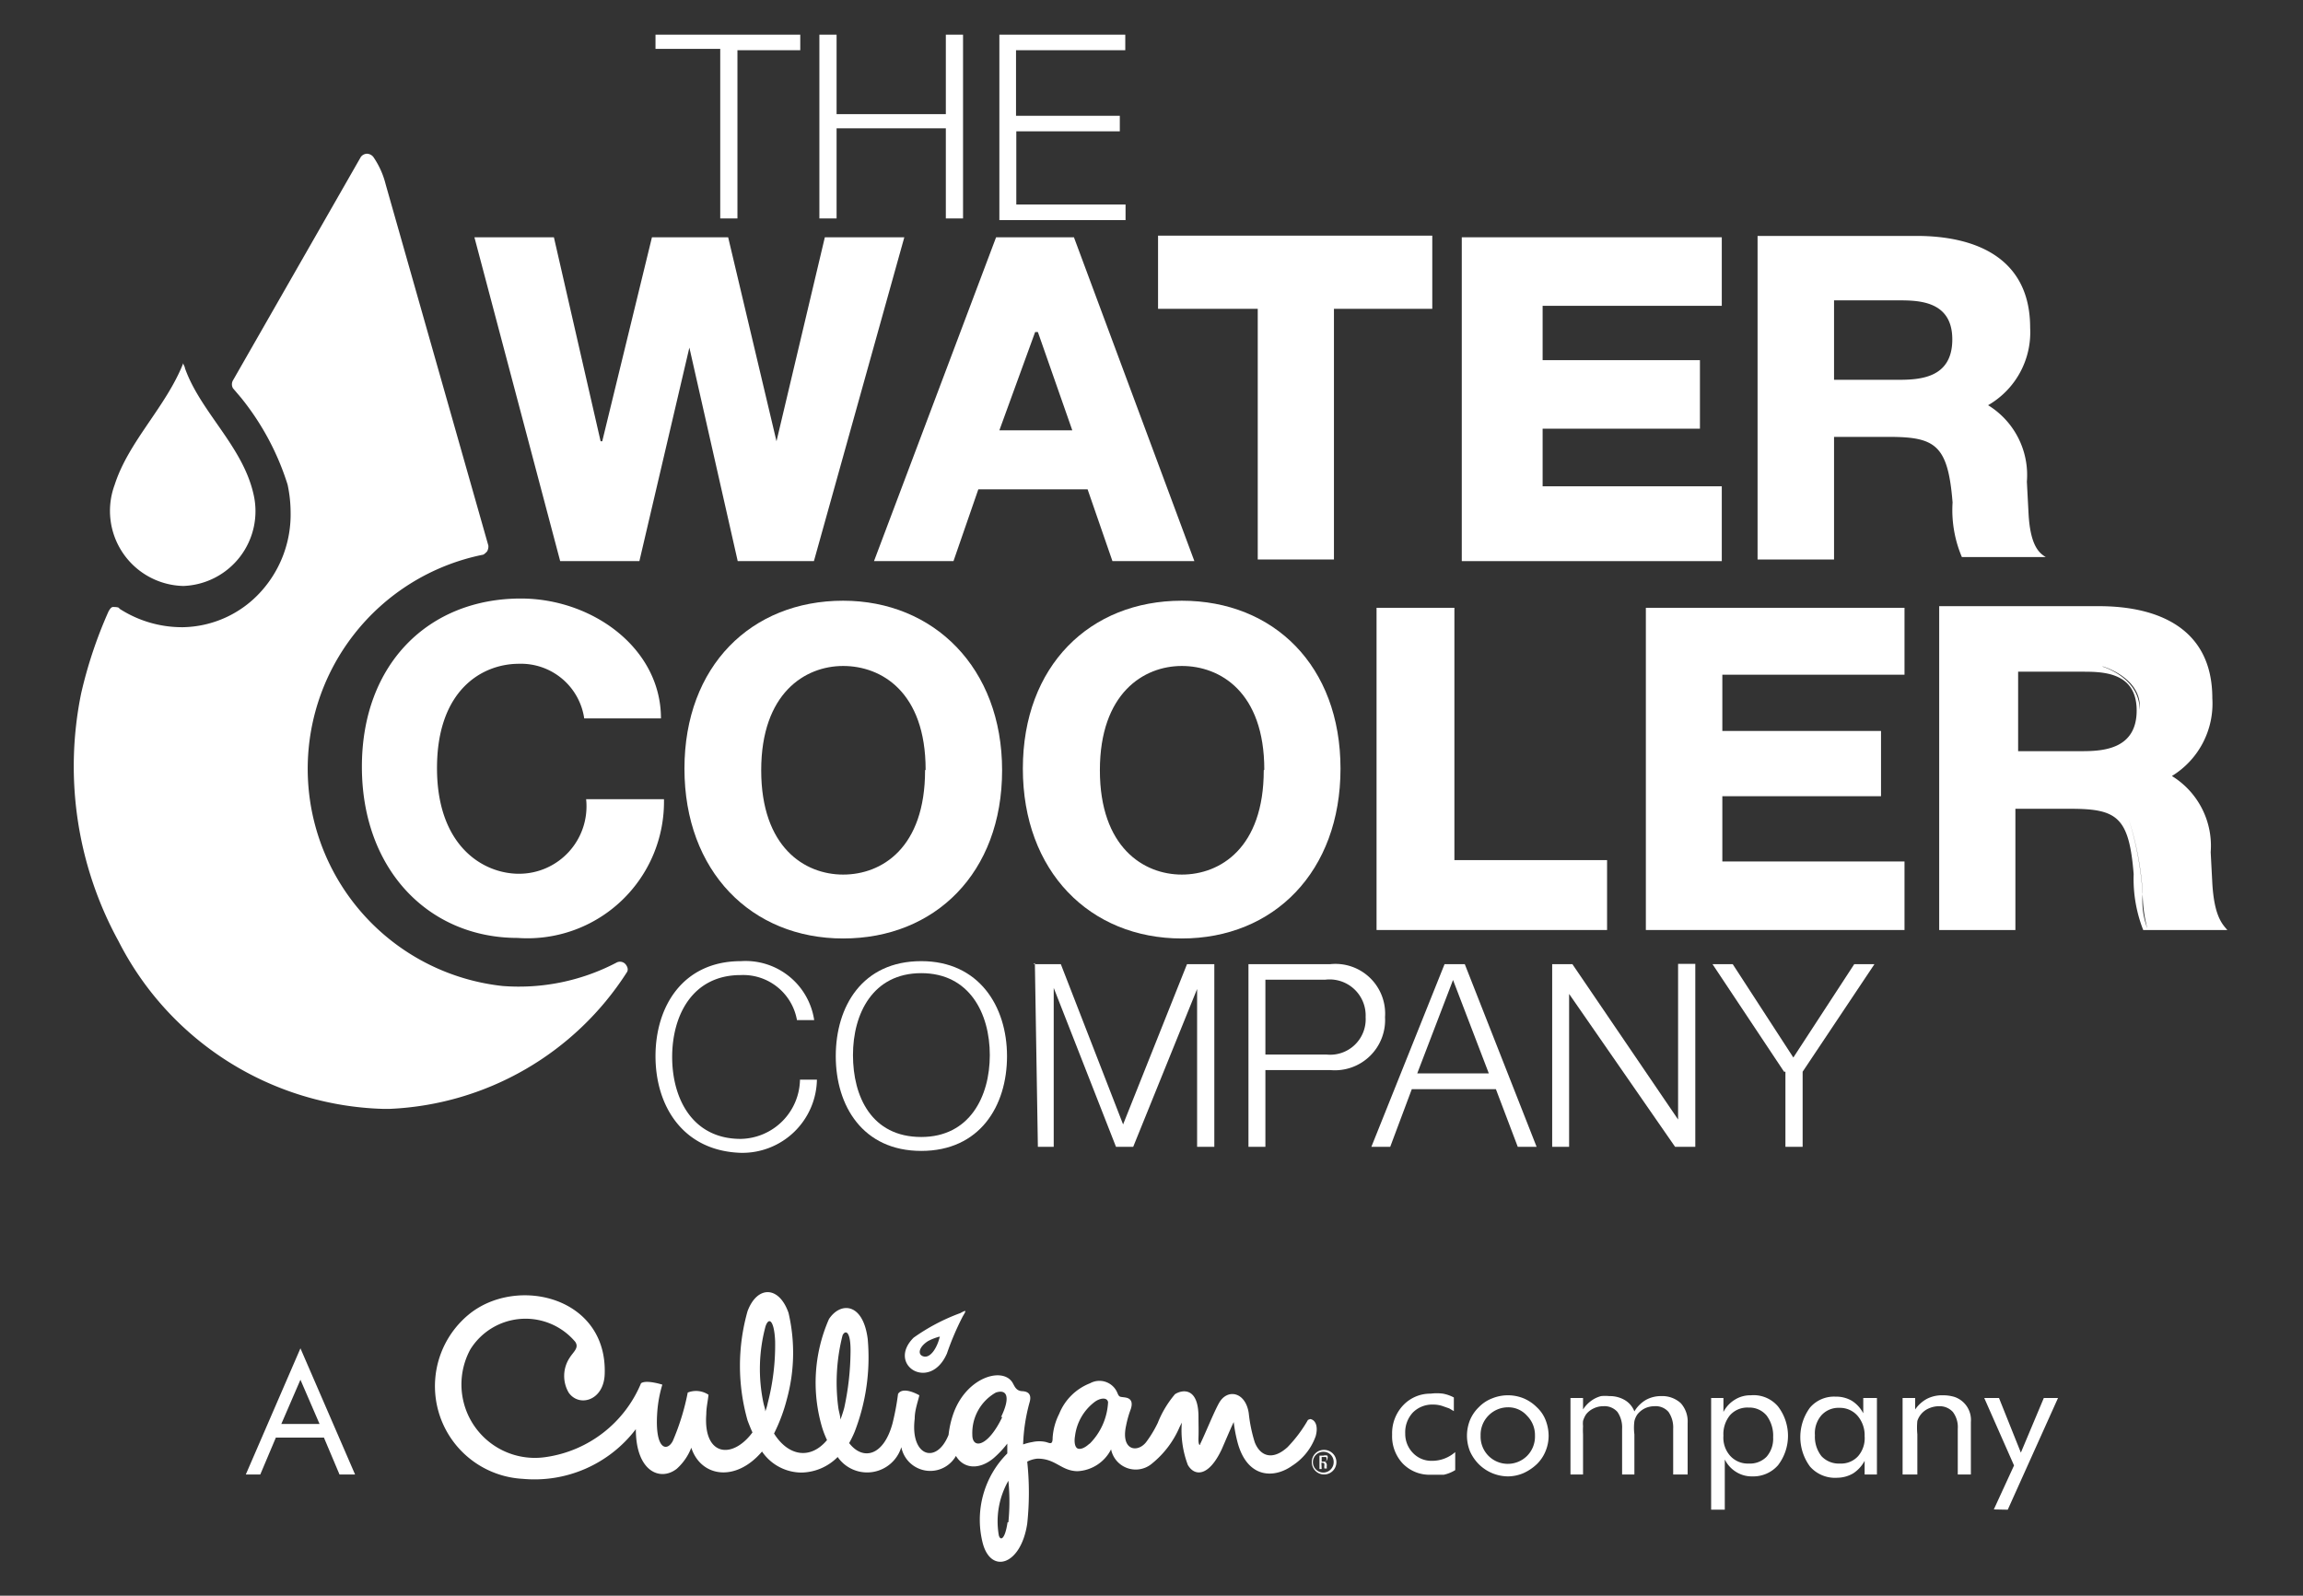 <svg xmlns="http://www.w3.org/2000/svg" width="84.32" height="58.44" viewBox="0 0 84.32 58.44"><rect x="0" y="0" width="84.32" height="58.44" fill="#333333" stroke="none"/><polygon points="63.06 31.55 63.06 31.5 63.06 29.16 68.87 29.16 68.87 26.77 63.06 26.77 63.06 24.71 69.73 24.71 69.73 22.26 60.26 22.26 60.26 34.06 69.73 34.06 69.73 31.55 63.06 31.55" fill="#fff"/><path d="M81,32.35l-.06-1.14a3,3,0,0,0-1.42-2.79A3.11,3.11,0,0,0,81,25.57C81,23,79,22.2,76.85,22.2H71V34.06h2.79V29.62h2c1.71,0,2.16.28,2.33,2.39a5.13,5.13,0,0,0,.35,2.05h3.08C81.36,33.84,81.07,33.55,81,32.35Zm-4.73-4.84H73.89V24.6h2.34c.74,0,2,0,2,1.42S77,27.51,76.23,27.51ZM78.34,26c0-1.19-1.37-1.59-1.37-1.59H73.83c-.06.05-.11.05-.17.11h0c.06,0,.11-.06.17-.11H77S78.45,24.83,78.34,26ZM75,22.32a5.3,5.3,0,0,0-1.54.17h0C73.83,22.43,74.34,22.38,75,22.32ZM71.27,34l-.12-11.46h0L71.27,34h0Zm7.35,0a2.84,2.84,0,0,1-.17-1.25A11.79,11.79,0,0,0,77.94,30c-.17-.4-1.09-.57-1.09-.57h0s.92.17,1.09.57a11.24,11.24,0,0,1,.51,2.68A5.14,5.14,0,0,0,78.62,34h0Z" fill="#fff"/><path d="M21.46,29.27A2.47,2.47,0,0,1,19,32C17.7,32,16,31,16,28.13s1.66-3.82,3-3.82a2.34,2.34,0,0,1,2.39,2H24.2c0-2.57-2.51-4.39-5.13-4.39-3.37,0-5.82,2.39-5.82,6.16s2.45,6.27,5.7,6.27a5,5,0,0,0,5.36-5.08Z" fill="#fff"/><polygon points="53.25 31.5 53.25 22.26 50.4 22.26 50.4 31.5 50.4 34.06 53.25 34.06 58.84 34.06 58.84 31.5 53.25 31.5" fill="#fff"/><path d="M43.27,22c-3.37,0-5.82,2.39-5.82,6.15s2.45,6.22,5.82,6.22,5.81-2.45,5.81-6.22S46.63,22,43.27,22Zm3,6.21c0,2.85-1.6,3.82-3,3.82s-3-1-3-3.82,1.6-3.82,3-3.82S46.29,25.34,46.29,28.19Zm-3,3.93Z" fill="#fff"/><path d="M30.87,22c-3.36,0-5.81,2.39-5.81,6.15s2.45,6.22,5.81,6.22,5.82-2.4,5.82-6.16S34.18,22,30.87,22Zm3,6.21c0,2.85-1.59,3.82-3,3.82s-3-1-3-3.82,1.6-3.82,3-3.82S33.89,25.34,33.89,28.19Zm-3.08,3.93Z" fill="#fff"/><path d="M24,1.27h5.3v.57H27V8h-.63V1.79H24V1.27Z" fill="#fff"/><path d="M30,1.27h.63V4.18h4V1.27h.63V8h-.63V4.7h-4V8H30Z" fill="#fff"/><path d="M36.59,1.27H41.2v.57h-4v2.4H41v.57H37.21V7.49h4v.57H36.59V1.27Z" fill="#fff"/><polygon points="33.11 8.69 30.2 8.69 28.43 16.16 28.43 16.16 26.66 8.69 23.87 8.69 22.05 16.16 21.99 16.16 20.28 8.69 17.37 8.69 20.51 20.55 23.41 20.55 25.24 12.73 25.24 12.73 27.01 20.55 29.8 20.55 33.11 8.69" fill="#fff"/><path d="M39.32,8.69H36.47L32,20.55h2.91l.91-2.63h4l.91,2.63h3Zm-2.73,7.07,1.31-3.6H38l1.26,3.6Z" fill="#fff"/><polygon points="52.21 8.63 42.63 8.63 42.4 8.63 42.4 8.8 42.4 11.08 42.4 11.31 42.63 11.31 46.05 11.31 46.05 20.32 46.05 20.49 46.22 20.49 48.62 20.49 48.84 20.49 48.84 20.32 48.84 11.31 52.21 11.31 52.44 11.31 52.44 11.08 52.44 8.8 52.44 8.63 52.21 8.63" fill="#fff"/><path d="M74.27,18.78l-.06-1.14a3,3,0,0,0-1.42-2.8A3.08,3.08,0,0,0,74.33,12c0-2.56-2-3.36-4.16-3.36H64.35V20.49h2.8V16h2c1.71,0,2.17.29,2.34,2.4a4.4,4.4,0,0,0,.34,2H74.9C74.67,20.26,74.33,20,74.27,18.78ZM67.15,11h2.33c.74,0,2,0,2,1.43s-1.2,1.48-2,1.48H67.15Z" fill="#fff"/><polygon points="63.04 11.2 63.04 8.69 56.48 8.69 55.12 8.69 53.52 8.69 53.52 17.81 53.52 17.81 53.52 20.55 63.04 20.55 63.04 17.81 56.48 17.81 56.48 15.7 62.24 15.7 62.24 13.19 56.48 13.19 56.48 11.2 63.04 11.2" fill="#fff"/><path d="M29.17,37.31a2,2,0,0,0-2.05-1.6c-1.77,0-2.51,1.48-2.51,3s.74,3,2.51,3a2.21,2.21,0,0,0,2.17-2.17h.62a2.73,2.73,0,0,1-2.79,2.68C25,42.15,24,40.5,24,38.68s1-3.48,3.13-3.48a2.54,2.54,0,0,1,2.68,2.16l-.63,0Z" fill="#fff"/><path d="M33.73,35.2c2.11,0,3.14,1.65,3.14,3.48s-1,3.47-3.14,3.47S30.6,40.5,30.6,38.68,31.57,35.2,33.73,35.2Zm0,6.44c1.77,0,2.51-1.48,2.51-3s-.74-3-2.51-3-2.5,1.48-2.5,3S31.91,41.64,33.73,41.64Z" fill="#fff"/><path d="M37.84,35.31h1l2.28,5.87,2.34-5.87h1V42h-.63V36.22h0L41.49,42h-.63l-2.28-5.82h0V42H38l-.11-6.73Z" fill="#fff"/><path d="M45.71,35.31h3a1.82,1.82,0,0,1,2,1.94,1.84,1.84,0,0,1-2,1.94H46.33V42h-.62V35.31Zm.62,3.31h2.23A1.3,1.3,0,0,0,50,37.25a1.32,1.32,0,0,0-1.48-1.37H46.33Z" fill="#fff"/><path d="M52.89,35.31h.74L56.26,42h-.69l-.8-2.11H51.69L50.9,42h-.69Zm-1,4h2.62l-1.31-3.42Z" fill="#fff"/><path d="M56.83,35.31h.74L61.44,41h0v-5.7h.63V42h-.74L57.45,36.4h0V42h-.62Z" fill="#fff"/><path d="M65.32,39.25,62.7,35.31h.74l2.22,3.42,2.23-3.42h.74L66,39.25V42h-.63V39.25Z" fill="#fff"/><path d="M22.9,35.31h0a.27.27,0,0,0-.34-.05,7.7,7.7,0,0,1-4.16.85,8,8,0,0,1-.74-15.79c.05,0,.11-.06.17-.12a.36.36,0,0,0,.05-.22L14.12,6.75a3.07,3.07,0,0,0-.45-1,.31.31,0,0,0-.23-.12.29.29,0,0,0-.23.12L8.53,13.93a.29.29,0,0,0,0,.29l.29.34a9.65,9.65,0,0,1,1.71,3.19,4.88,4.88,0,0,1,.11,1,4.21,4.21,0,0,1-1.08,2.91,3.94,3.94,0,0,1-2.85,1.31,4.22,4.22,0,0,1-2.34-.68c0-.06-.17-.06-.23-.06s-.11.06-.17.17a16.28,16.28,0,0,0-1,3,13.33,13.33,0,0,0,1.37,9.07A11.23,11.23,0,0,0,14,40.61h.28a10.87,10.87,0,0,0,8.67-5C23,35.54,23,35.43,22.9,35.31Z" fill="#fff"/><path d="M9.28,18.09c-.4-1.76-1.94-3-2.51-4.61,0-.06-.06-.12-.06-.18-.63,1.6-2,2.86-2.51,4.45a2.75,2.75,0,0,0,2.51,3.71A2.74,2.74,0,0,0,9.28,18.09Z" fill="#fff"/><path d="M39.89,52.87c-.17.16-.33.22-.43.18s-.14-.23-.1-.46a1.85,1.85,0,0,1,.71-1.24c.18-.14.46-.2.5,0a2.32,2.32,0,0,1-.68,1.53m-3,2.87c-.1.67-.27.67-.32.48a3,3,0,0,1,.35-2,7.66,7.66,0,0,1,0,1.52m-.22-3.86c-.53,1.11-1.1,1.19-1.1.66A1.7,1.7,0,0,1,36.46,51c.42-.14.54.18.19.9M30.77,52c0-.15-.06-.3-.08-.47a7,7,0,0,1,.16-2.63c.1-.2.31-.17.29.66a10,10,0,0,1-.23,2,4.34,4.34,0,0,1-.14.43m-2.66-.61a1.81,1.81,0,0,1-.09.31c0-.1-.05-.21-.07-.32a6,6,0,0,1,.08-2.8c.13-.37.32-.18.35.55a8.43,8.43,0,0,1-.27,2.26M47.89,52a5,5,0,0,1-.75,1c-.55.5-1,.33-1.2-.18a5.49,5.49,0,0,1-.22-1.07c-.12-.78-.78-.9-1.08-.38-.18.31-.5,1.11-.7,1.52,0,.06-.07.05-.06-.23s0-.5,0-.77c0-1.1-.6-1-.86-.83a3.76,3.76,0,0,0-.63,1.05,4.2,4.2,0,0,1-.43.71c-.32.4-.93.3-.73-.61a3.76,3.76,0,0,1,.17-.6c.09-.27,0-.4-.2-.43s-.22,0-.29-.17a.71.71,0,0,0-1-.35,2,2,0,0,0-1.13,1.12h0a2.24,2.24,0,0,0-.24.88c0,.27-.1.19-.25.15a1.13,1.13,0,0,0-.48,0,2,2,0,0,0-.35.09,6.53,6.53,0,0,1,.23-1.52c.1-.32-.05-.42-.26-.43s-.27-.15-.34-.28c-.33-.64-1.71-.26-2.19,1.12a3.52,3.52,0,0,0-.17.76c-.44,1.1-1.41.79-1.24-.59,0-.32.12-.63.17-.86,0,0-.59-.35-.78-.05a9.19,9.19,0,0,1-.2,1.07c-.32,1.2-1.08,1.39-1.59.73a3.91,3.91,0,0,0,.2-.41,7.55,7.55,0,0,0,.48-3.4c-.17-1.34-1-1.37-1.42-.73a5.79,5.79,0,0,0-.24,4,3.5,3.5,0,0,0,.17.43c-.61.73-1.42.59-1.94-.24a6.29,6.29,0,0,0,.47-1.26,6.42,6.42,0,0,0,.06-3.16c-.35-1-1.15-1-1.5-.06a7.33,7.33,0,0,0,0,4c.06.16.12.31.18.44-.74,1-1.81.87-1.69-.68,0-.24.06-.48.08-.7a.82.82,0,0,0-.76-.08,8.69,8.69,0,0,1-.55,1.78c-.21.39-.65.32-.57-1a4.6,4.6,0,0,1,.19-1.07s-.59-.19-.78-.05A4.46,4.46,0,0,1,20,53.36a2.69,2.69,0,0,1-2.78-3.94,2.38,2.38,0,0,1,3.84-.28c.15.22-.06.36-.2.58A1.21,1.21,0,0,0,20.82,51c.38.55,1.29.3,1.32-.68.1-2.85-3.26-3.62-5-2.16a3.4,3.4,0,0,0,2,6,4.66,4.66,0,0,0,4.14-1.82c0,1.57.91,1.92,1.5,1.45a2,2,0,0,0,.53-.77c.35,1.07,1.62,1.28,2.59.14a1.76,1.76,0,0,0,1.44.77,1.91,1.91,0,0,0,1.33-.57A1.31,1.31,0,0,0,33,53a1.08,1.08,0,0,0,2,.32c.27.46.83.53,1.37.09a3.68,3.68,0,0,0,.51-.54c0,.1,0,.22,0,.36a3.44,3.44,0,0,0-.9,3.28c.3,1.15,1.4.82,1.63-.71a10.73,10.73,0,0,0,0-2.27,1,1,0,0,1,.38-.11c.67,0,.86.45,1.46.46h0a1.46,1.46,0,0,0,1.23-.8.92.92,0,0,0,1.51.51,3.47,3.47,0,0,0,1-1.33l.08-.16a3.59,3.59,0,0,0,.22,1.55c.24.42.76.45,1.24-.57.15-.34.31-.73.44-1a5.4,5.4,0,0,0,.14.74c.35,1.32,1.33,1.34,2,.86a2.12,2.12,0,0,0,.86-1.08c.1-.35,0-.6-.2-.63m-14-2.85a1.82,1.82,0,0,1,.44-.17c-.1.42-.34.78-.58.73s-.21-.33.14-.56m.7.45a10.1,10.1,0,0,1,.58-1.36c.13-.22.15-.25-.09-.12a7.24,7.24,0,0,0-1.71.9c-1,1,.6,2,1.22.58" fill="#fff"/><path d="M11,49.38,13,54h-.57l-.57-1.35H10.1L9.53,54H9Zm0,1.15-.7,1.62h1.4Z" fill="#fff"/><path d="M53.28,53.29v.55a1.32,1.32,0,0,1-.42.17l-.24,0-.26,0a1.36,1.36,0,0,1-1-.41,1.46,1.46,0,0,1-.39-1.06,1.49,1.49,0,0,1,.41-1.08,1.36,1.36,0,0,1,1-.42,1.73,1.73,0,0,1,.45,0,1.36,1.36,0,0,1,.4.14v.5l-.17-.1-.2-.07a1.07,1.07,0,0,0-.39-.07,1,1,0,0,0-.74.29,1.06,1.06,0,0,0-.28.77,1,1,0,0,0,.28.71.93.93,0,0,0,.7.29,1.28,1.28,0,0,0,.85-.32Z" fill="#fff"/><path d="M53.71,52.58a1.56,1.56,0,0,1,.11-.57,1.42,1.42,0,0,1,.33-.48,1.34,1.34,0,0,1,.49-.32,1.53,1.53,0,0,1,1.14,0,1.51,1.51,0,0,1,.49.33,1.27,1.27,0,0,1,.32.47,1.6,1.6,0,0,1,.11.57,1.47,1.47,0,0,1-.11.56,1.39,1.39,0,0,1-.32.48,1.76,1.76,0,0,1-.49.33,1.46,1.46,0,0,1-.57.12,1.53,1.53,0,0,1-1.06-.44,1.58,1.58,0,0,1-.33-.48A1.56,1.56,0,0,1,53.71,52.58Zm.5,0a1,1,0,0,0,.29.74,1,1,0,0,0,1.41,0,1,1,0,0,0,.29-.74,1,1,0,0,0-.29-.73.91.91,0,0,0-.7-.31,1,1,0,0,0-.71.3A1,1,0,0,0,54.21,52.58Z" fill="#fff"/><path d="M61.26,54V52.33a1,1,0,0,0-.17-.62.62.62,0,0,0-.52-.21.82.82,0,0,0-.35.08.8.8,0,0,0-.27.22.71.71,0,0,0-.11.25,1.88,1.88,0,0,0,0,.48V54h-.45V52.33a1,1,0,0,0-.17-.62.63.63,0,0,0-.52-.21.78.78,0,0,0-.35.08.74.74,0,0,0-.28.22.9.9,0,0,0-.11.24.92.92,0,0,0,0,.19,2.63,2.63,0,0,0,0,.3V54h-.46V51.2h.46v.42a1.17,1.17,0,0,1,.41-.39,1.09,1.09,0,0,1,.25-.1,1.39,1.39,0,0,1,.3,0,1.08,1.08,0,0,1,.56.14.83.83,0,0,1,.36.42,1.2,1.2,0,0,1,.42-.42,1.13,1.13,0,0,1,.56-.14,1,1,0,0,1,.72.26,1,1,0,0,1,.25.72V54Z" fill="#fff"/><path d="M62.65,55.29V51.2h.45v.51a1.14,1.14,0,0,1,.42-.45,1.06,1.06,0,0,1,.58-.16,1.17,1.17,0,0,1,1,.41,1.77,1.77,0,0,1,0,2.15,1.2,1.2,0,0,1-.94.41,1.07,1.07,0,0,1-.59-.16,1.11,1.11,0,0,1-.42-.46v1.84Zm.45-2.71a1,1,0,0,0,.25.74.87.87,0,0,0,.68.28.85.85,0,0,0,.65-.25,1,1,0,0,0,.24-.71,1.23,1.23,0,0,0-.24-.8.82.82,0,0,0-.66-.29.85.85,0,0,0-.68.28A1.09,1.09,0,0,0,63.1,52.58Z" fill="#fff"/><path d="M68.72,51.2V54h-.45v-.5a1.25,1.25,0,0,1-.42.46,1.18,1.18,0,0,1-.58.16,1.22,1.22,0,0,1-1-.41,1.82,1.82,0,0,1,0-2.16,1.16,1.16,0,0,1,.94-.4,1.13,1.13,0,0,1,.59.15,1.18,1.18,0,0,1,.42.46V51.2Zm-.45,1.4a1.09,1.09,0,0,0-.26-.75.85.85,0,0,0-.66-.29.84.84,0,0,0-.66.27,1,1,0,0,0-.24.73,1.15,1.15,0,0,0,.24.77.87.87,0,0,0,.68.27.84.84,0,0,0,.66-.27A1,1,0,0,0,68.27,52.6Z" fill="#fff"/><path d="M69.66,54V51.2h.46v.42a1.23,1.23,0,0,1,.43-.39,1.21,1.21,0,0,1,.58-.13,1.44,1.44,0,0,1,.43.06.89.89,0,0,1,.6.92V54h-.48V52.33a.92.92,0,0,0-.18-.62A.65.65,0,0,0,71,51.5a.92.92,0,0,0-.38.08.75.75,0,0,0-.42.46,2.55,2.55,0,0,0,0,.49V54Z" fill="#fff"/><path d="M73,55.28l.74-1.61L72.65,51.2h.54l.8,2,.84-2h.52l-1.84,4.09Z" fill="#fff"/><path d="M48.39,53.53h.06c.06,0,.12,0,.12-.09s0-.08-.12-.08h-.06Zm0,.27h-.08v-.49h.14a.28.28,0,0,1,.15,0,.14.14,0,0,1,0,.11.14.14,0,0,1-.1.12h0s.07,0,.08.12a.35.35,0,0,0,0,.12h-.09a.39.39,0,0,1,0-.12c0-.07,0-.09-.11-.09h0Zm.08-.63a.38.38,0,1,0,.36.38.37.37,0,0,0-.36-.38Zm0-.07a.45.45,0,1,1-.44.44.44.44,0,0,1,.44-.44Z" fill="#fff"/></svg>